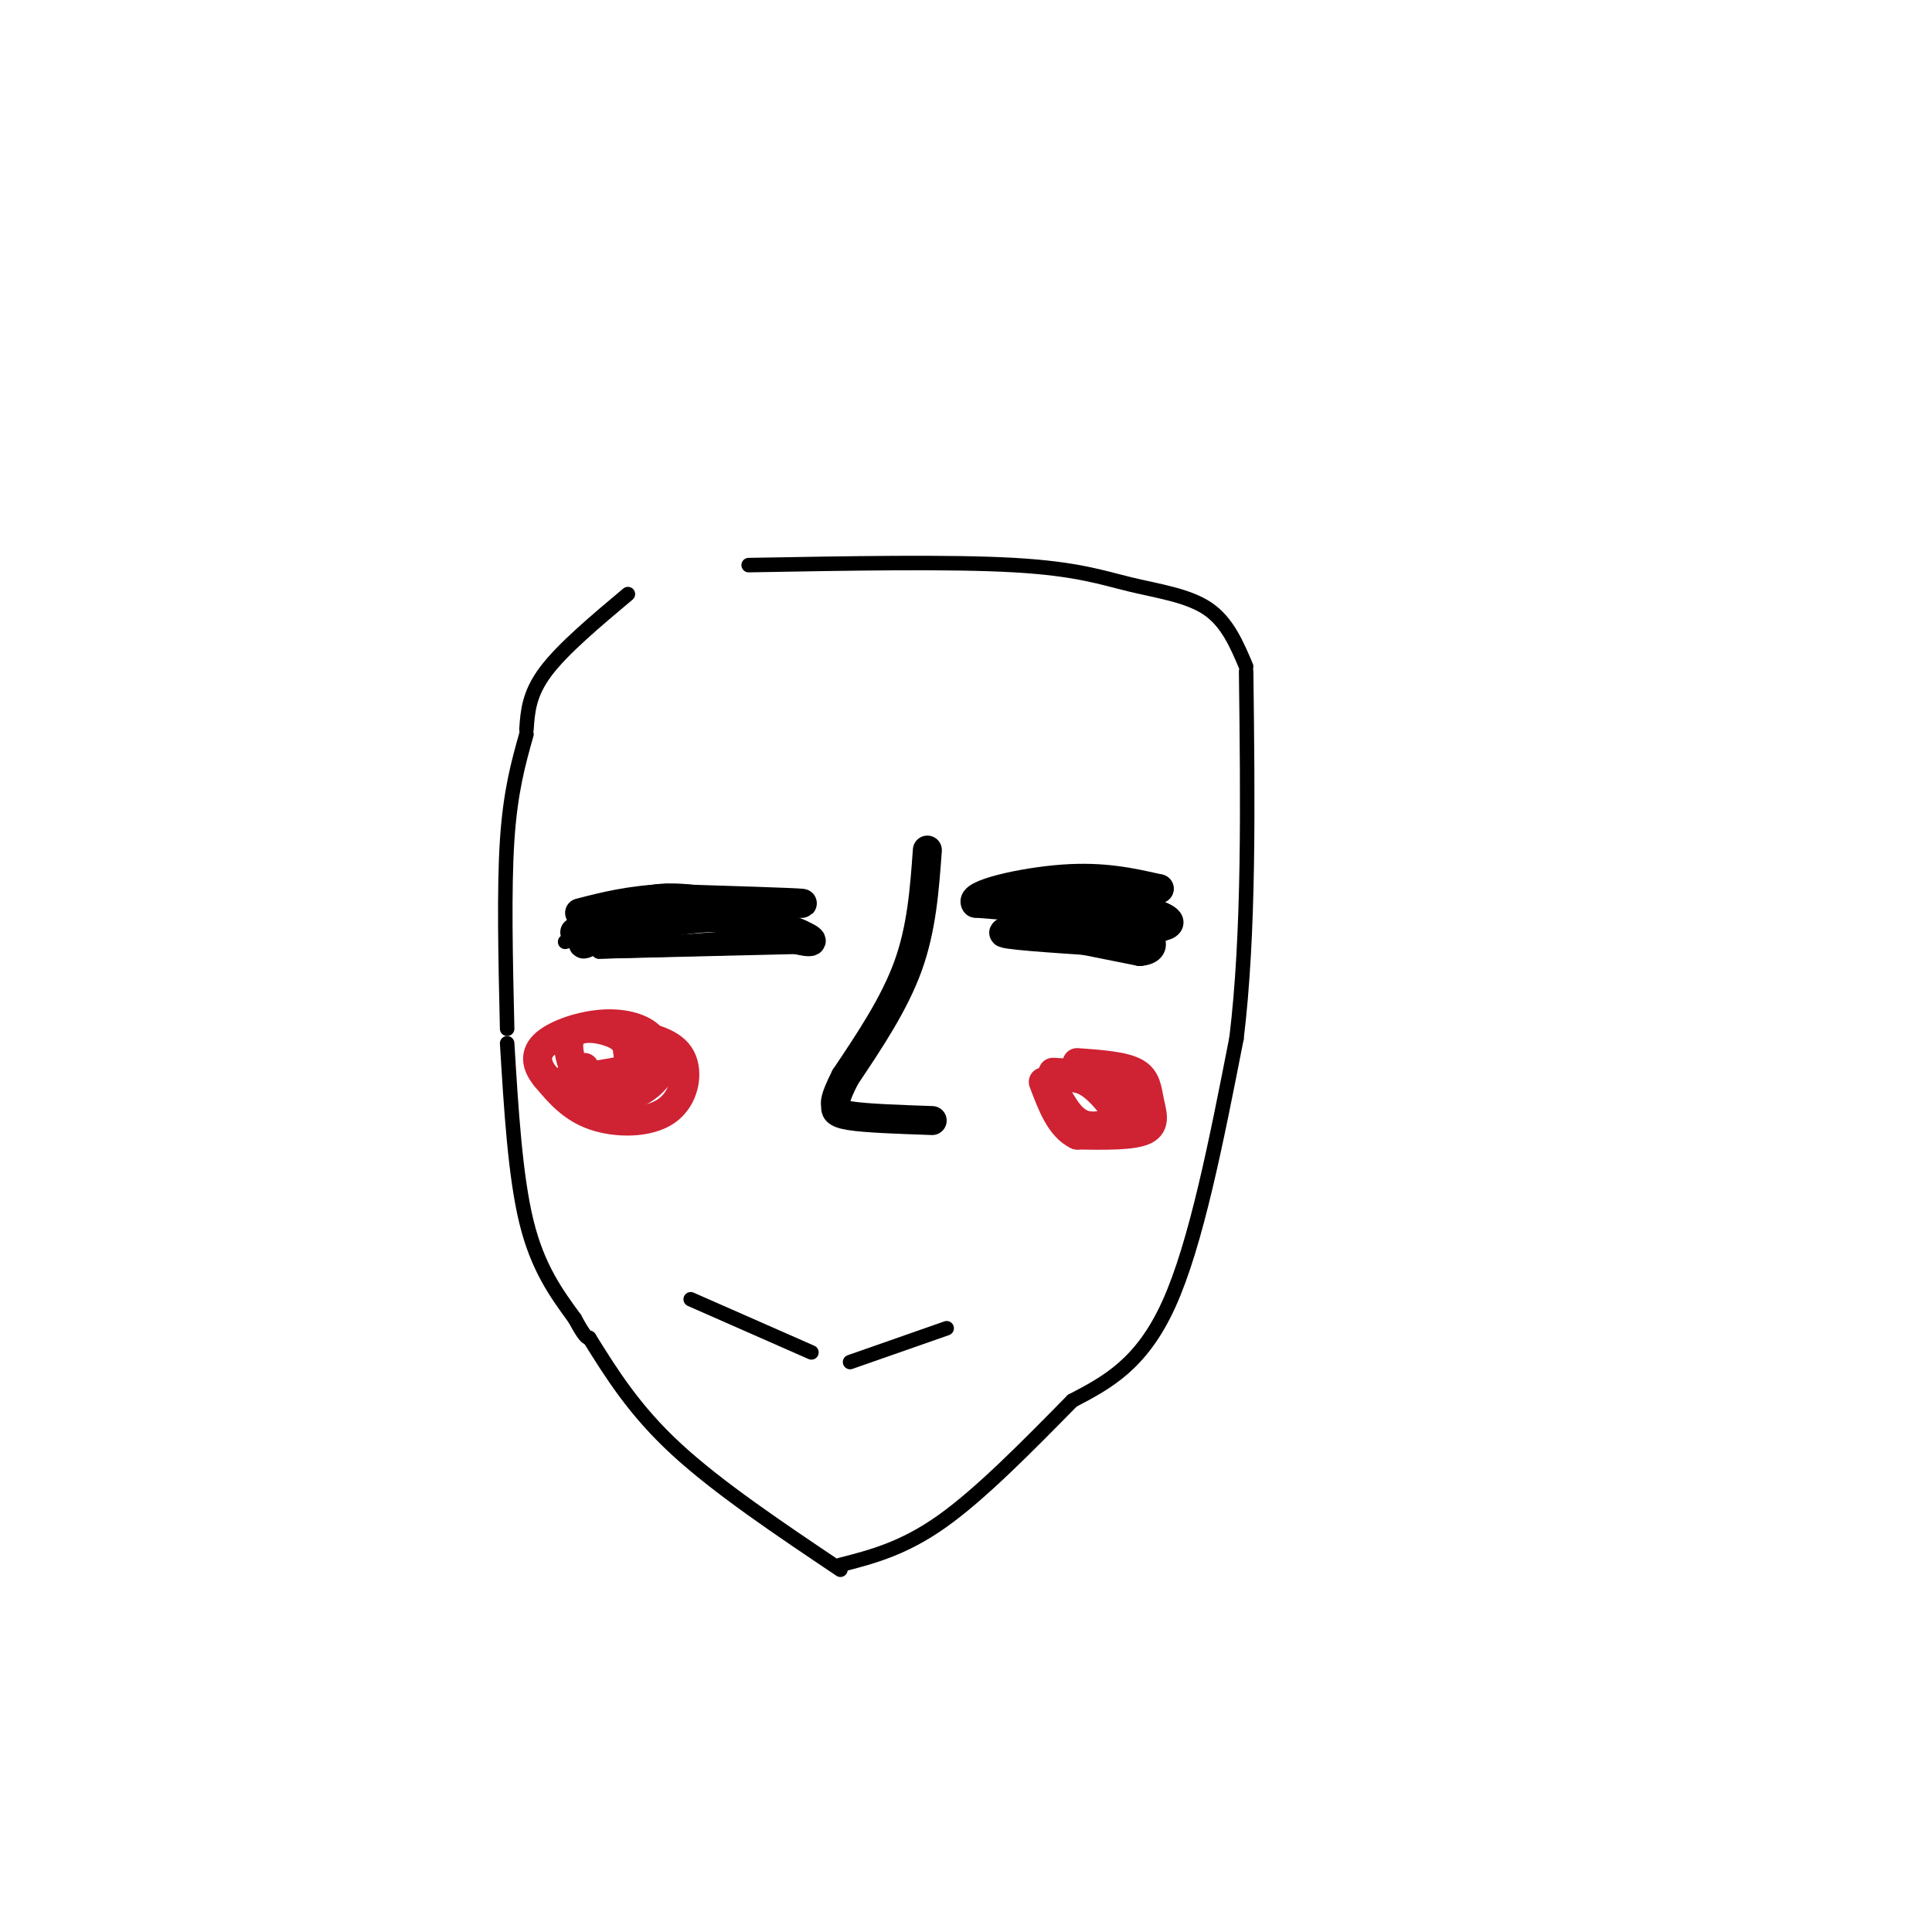 <svg viewBox='0 0 400 400' version='1.1' xmlns='http://www.w3.org/2000/svg' xmlns:xlink='http://www.w3.org/1999/xlink'><g fill='none' stroke='#000000' stroke-width='3' stroke-linecap='round' stroke-linejoin='round'><path d='M130,123c-6.750,5.667 -13.500,11.333 -17,16c-3.500,4.667 -3.750,8.333 -4,12'/><path d='M109,152c-1.667,5.917 -3.333,11.833 -4,22c-0.667,10.167 -0.333,24.583 0,39'/><path d='M105,216c0.833,13.750 1.667,27.500 4,37c2.333,9.500 6.167,14.750 10,20'/><path d='M119,273c2.167,4.000 2.583,4.000 3,4'/><path d='M122,277c4.667,7.500 9.333,15.000 18,23c8.667,8.000 21.333,16.500 34,25'/><path d='M174,324c6.500,-1.667 13.000,-3.333 21,-9c8.000,-5.667 17.500,-15.333 27,-25'/><path d='M222,290c7.167,-3.750 14.333,-7.500 20,-20c5.667,-12.500 9.833,-33.750 14,-55'/><path d='M256,215c2.667,-21.833 2.333,-48.917 2,-76'/><path d='M258,138c-1.958,-4.625 -3.917,-9.250 -8,-12c-4.083,-2.750 -10.292,-3.625 -16,-5c-5.708,-1.375 -10.917,-3.250 -24,-4c-13.083,-0.750 -34.042,-0.375 -55,0'/><path d='M117,195c11.917,-3.083 23.833,-6.167 32,-6c8.167,0.167 12.583,3.583 17,7'/><path d='M166,196c0.000,0.000 -42.000,1.000 -42,1'/><path d='M124,197c-1.000,0.000 17.500,-0.500 36,-1'/><path d='M160,196c8.000,-1.179 10.000,-3.625 3,-5c-7.000,-1.375 -23.000,-1.679 -31,-1c-8.000,0.679 -8.000,2.339 -8,4'/><path d='M124,194c0.000,0.000 0.100,0.100 0.1,0.1'/><path d='M127,196c16.500,-1.167 33.000,-2.333 38,-3c5.000,-0.667 -1.500,-0.833 -8,-1'/><path d='M157,192c-5.000,-0.500 -13.500,-1.250 -22,-2'/></g>
<g fill='none' stroke='#000000' stroke-width='6' stroke-linecap='round' stroke-linejoin='round'><path d='M119,193c9.333,-3.083 18.667,-6.167 26,-6c7.333,0.167 12.667,3.583 18,7'/><path d='M163,194c4.369,1.357 6.292,1.250 4,0c-2.292,-1.250 -8.798,-3.643 -16,-4c-7.202,-0.357 -15.101,1.321 -23,3'/><path d='M128,193c-5.595,1.393 -8.083,3.375 -7,2c1.083,-1.375 5.738,-6.107 11,-8c5.262,-1.893 11.131,-0.946 17,0'/><path d='M149,187c7.667,0.044 18.333,0.156 17,0c-1.333,-0.156 -14.667,-0.578 -28,-1'/><path d='M138,186c-7.667,0.333 -12.833,1.667 -18,3'/><path d='M211,192c0.000,0.000 25.000,5.000 25,5'/><path d='M236,197c4.333,-0.378 2.667,-3.822 -4,-6c-6.667,-2.178 -18.333,-3.089 -30,-4'/><path d='M202,187c-1.556,-1.822 9.556,-4.378 18,-5c8.444,-0.622 14.222,0.689 20,2'/><path d='M240,184c-3.067,0.400 -20.733,0.400 -24,1c-3.267,0.600 7.867,1.800 19,3'/><path d='M235,188c5.489,1.311 9.711,3.089 5,4c-4.711,0.911 -18.356,0.956 -32,1'/><path d='M208,193c-1.833,0.500 9.583,1.250 21,2'/><path d='M229,195c3.833,0.333 2.917,0.167 2,0'/></g>
<g fill='none' stroke='#cf2233' stroke-width='6' stroke-linecap='round' stroke-linejoin='round'><path d='M131,214c4.179,0.946 8.357,1.893 10,5c1.643,3.107 0.750,8.375 -3,11c-3.750,2.625 -10.357,2.607 -15,1c-4.643,-1.607 -7.321,-4.804 -10,-8'/><path d='M113,223c-2.118,-2.558 -2.413,-4.954 0,-7c2.413,-2.046 7.534,-3.743 12,-4c4.466,-0.257 8.276,0.927 10,3c1.724,2.073 1.362,5.037 1,8'/><path d='M136,223c-2.065,2.842 -7.729,5.947 -12,4c-4.271,-1.947 -7.150,-8.947 -6,-12c1.150,-3.053 6.329,-2.158 9,-1c2.671,1.158 2.836,2.579 3,4'/><path d='M130,218c1.429,1.155 3.500,2.042 1,3c-2.500,0.958 -9.571,1.988 -12,2c-2.429,0.012 -0.214,-0.994 2,-2'/><path d='M223,220c4.786,0.339 9.571,0.679 12,2c2.429,1.321 2.500,3.625 3,6c0.500,2.375 1.429,4.821 -1,6c-2.429,1.179 -8.214,1.089 -14,1'/><path d='M223,235c-3.500,-1.667 -5.250,-6.333 -7,-11'/><path d='M218,222c5.994,0.292 11.988,0.583 15,2c3.012,1.417 3.042,3.958 1,6c-2.042,2.042 -6.155,3.583 -9,3c-2.845,-0.583 -4.423,-3.292 -6,-6'/><path d='M219,227c-1.474,-1.496 -2.158,-2.236 -1,-3c1.158,-0.764 4.158,-1.552 7,0c2.842,1.552 5.526,5.443 6,6c0.474,0.557 -1.263,-2.222 -3,-5'/></g>
<g fill='none' stroke='#000000' stroke-width='6' stroke-linecap='round' stroke-linejoin='round'><path d='M192,176c-0.583,8.083 -1.167,16.167 -4,24c-2.833,7.833 -7.917,15.417 -13,23'/><path d='M175,223c-2.440,4.810 -2.042,5.333 -2,6c0.042,0.667 -0.274,1.476 3,2c3.274,0.524 10.137,0.762 17,1'/></g>
<g fill='none' stroke='#000000' stroke-width='3' stroke-linecap='round' stroke-linejoin='round'><path d='M168,280c0.000,0.000 -25.000,-11.000 -25,-11'/><path d='M176,282c0.000,0.000 20.000,-7.000 20,-7'/></g>
</svg>